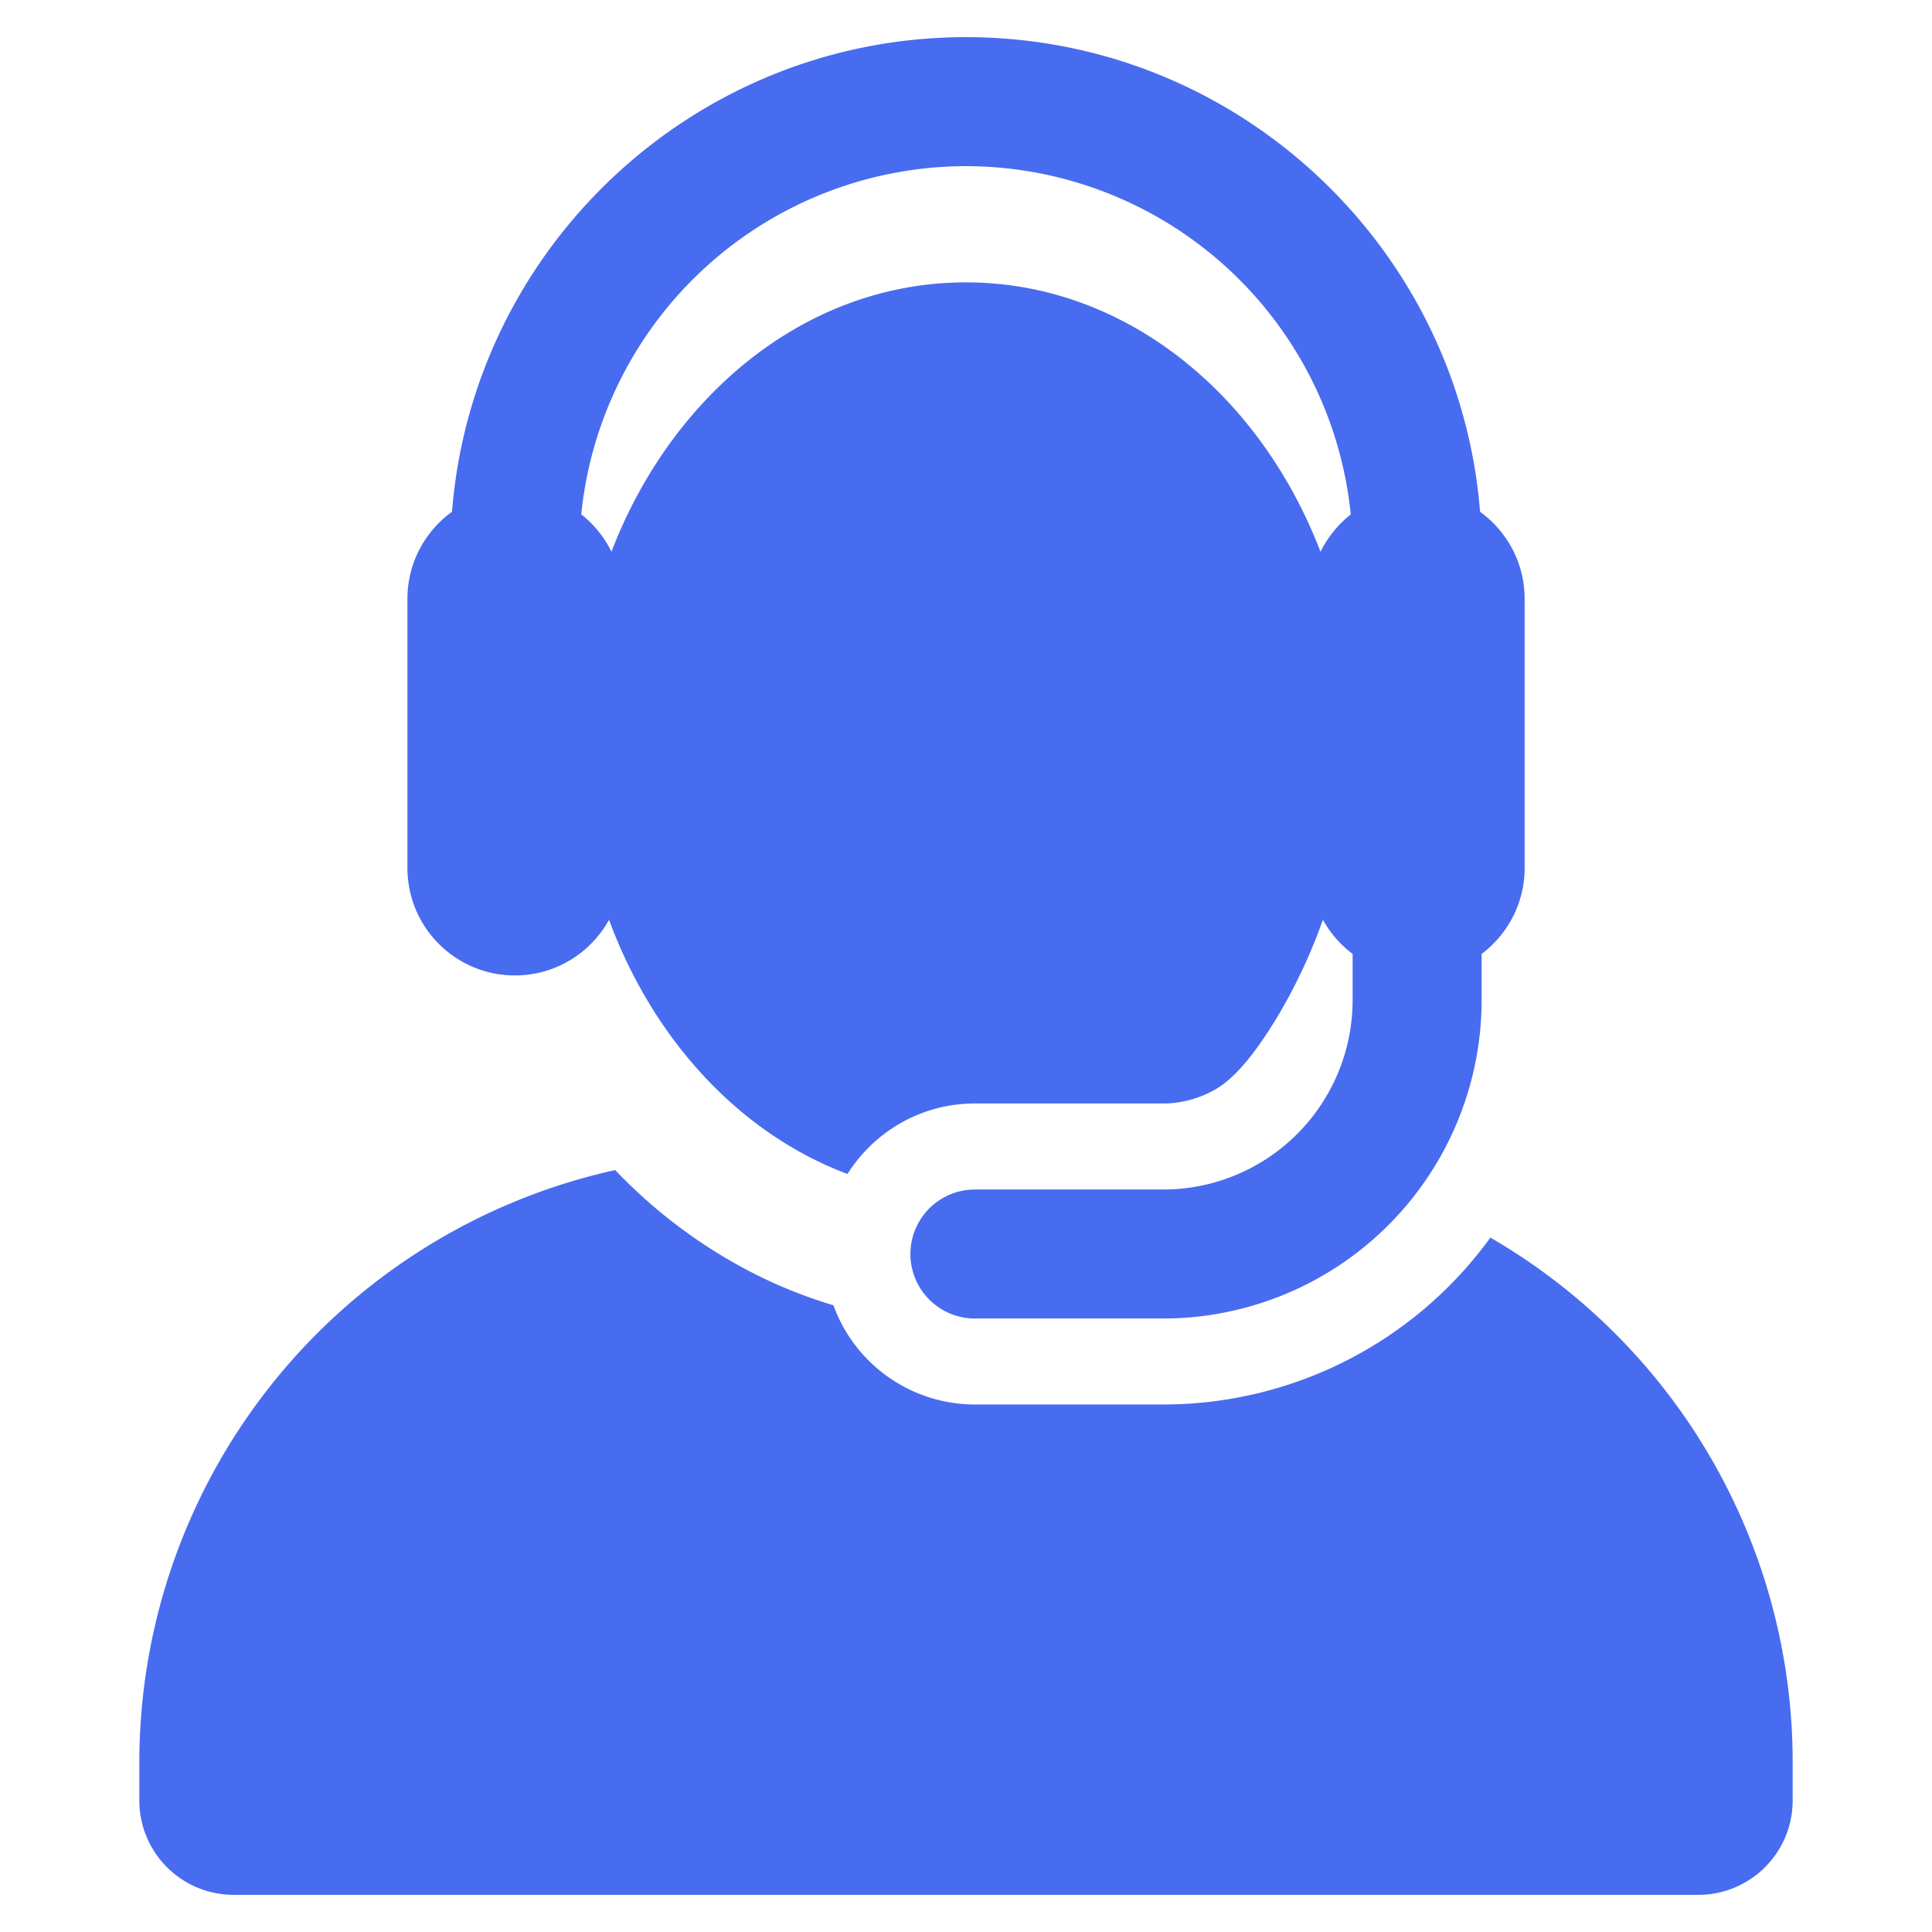 <svg width="26" height="26" fill="none" xmlns="http://www.w3.org/2000/svg"><g clip-path="url(#clip0)" fill="#486CF0"><path d="M20.057 16.655a5.437 5.437 0 01-4.401 2.246H13.12a2.026 2.026 0 01-1.904-1.335 6.439 6.439 0 01-1.024-.404 6.897 6.897 0 01-1.913-1.416 8.167 8.167 0 00-6.404 7.973v.51a1.27 1.27 0 001.27 1.271h19.71a1.27 1.27 0 001.27-1.27v-.51a8.16 8.16 0 00-4.068-7.065z"/><path d="M6.929 13.127c.546 0 1.021-.302 1.267-.749l.02.053.006.016c.578 1.52 1.701 2.795 3.183 3.352.359-.57.993-.949 1.715-.949h2.536c.252 0 .488-.07.694-.186.347-.194.658-.686.82-.946a7.3 7.3 0 00.633-1.34c.1.18.236.337.4.46v.622a2.55 2.55 0 01-2.547 2.548H13.12a.868.868 0 000 1.736h2.536a4.288 4.288 0 004.283-4.284v-.622c.351-.264.579-.684.579-1.157V8.06c0-.483-.237-.91-.6-1.173C19.634 3.318 16.64.5 13 .5S6.365 3.318 6.083 6.887c-.364.263-.6.69-.6 1.173v3.62c0 .802.65 1.447 1.446 1.447zM13 2.236a5.21 5.21 0 015.178 4.687c-.17.134-.31.306-.407.503C16.952 5.289 15.124 3.8 13 3.8c-2.17 0-3.969 1.54-4.768 3.616l-.003.009a1.452 1.452 0 00-.407-.503A5.21 5.21 0 0113 2.236z"/></g><defs><clipPath id="clip0"><path fill="#fff" transform="translate(.5 .5)" d="M0 0h25v25H0z"/></clipPath></defs></svg>